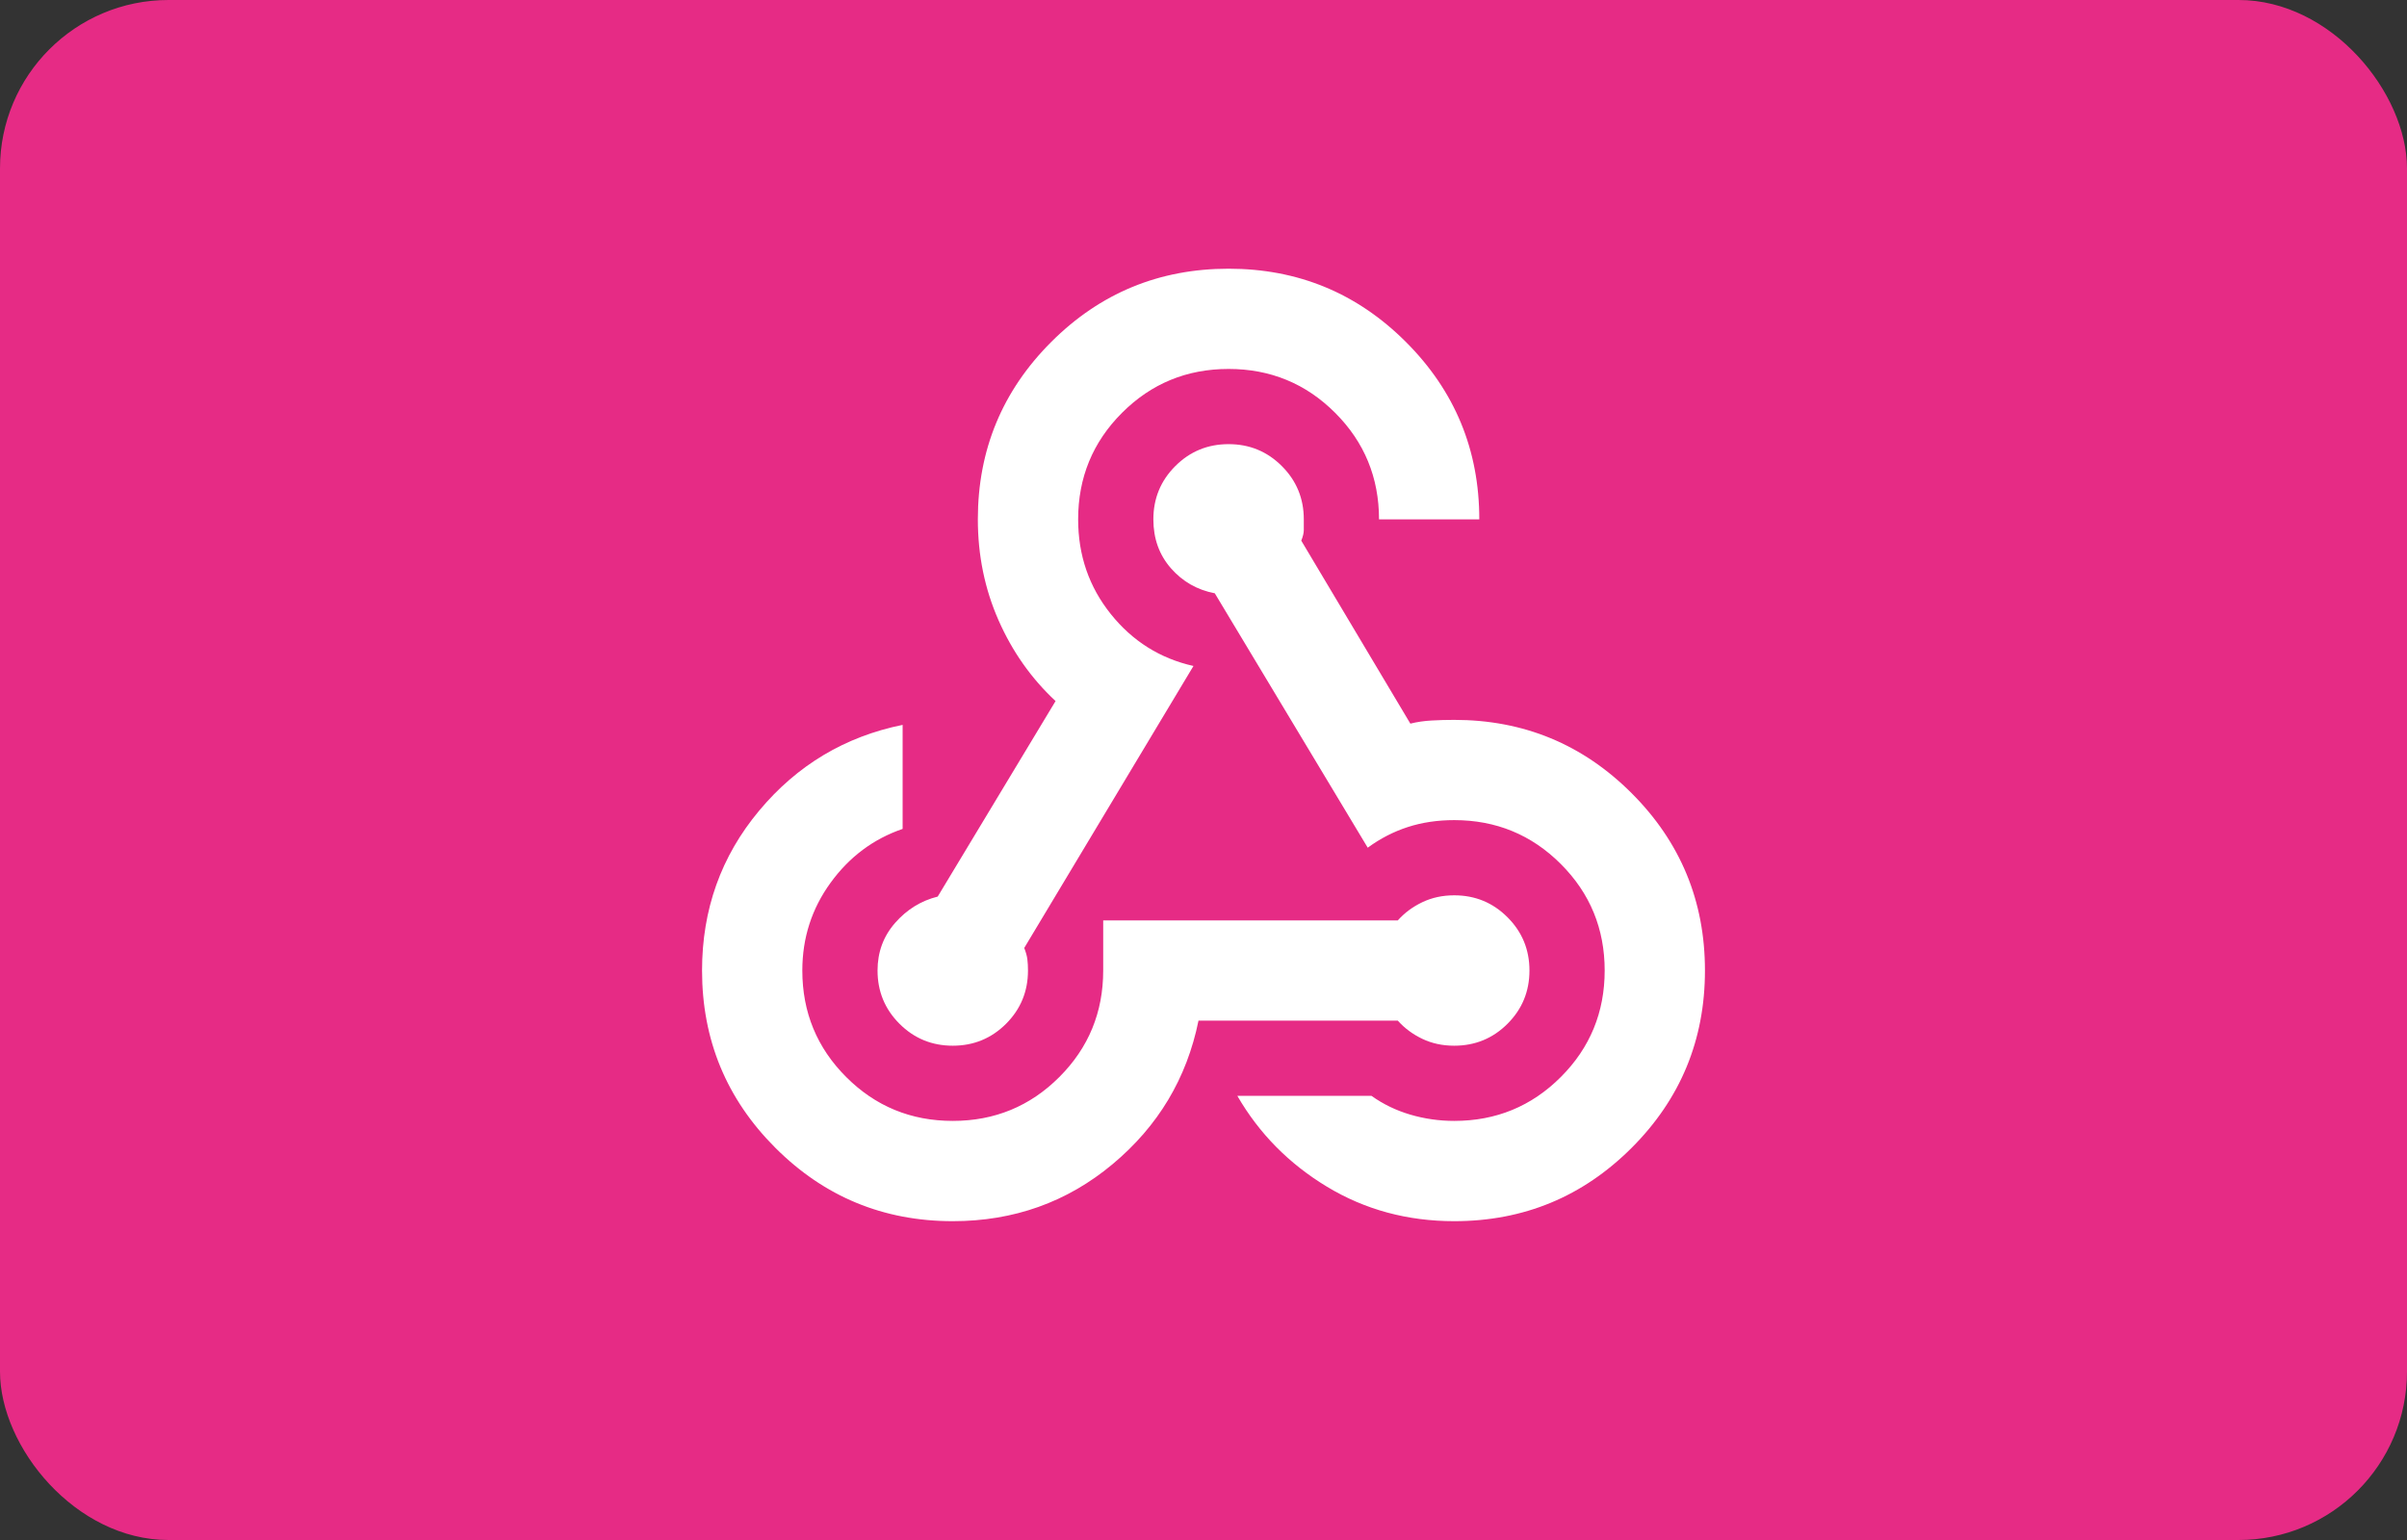 <svg width="100" height="64" viewBox="0 0 100 64" fill="none" xmlns="http://www.w3.org/2000/svg">
<rect x="0" y="0" width="100" height="64" fill="#333333" stroke="none"/>
<rect width="100" height="64" rx="7" fill="#E62B85"/>
<rect width="50" height="50" transform="translate(25 7)" fill="#E62B85"/>
<mask id="mask0_31_44" style="mask-type:alpha" maskUnits="userSpaceOnUse" x="25" y="7" width="50" height="50">
<rect x="25" y="7" width="50" height="50" fill="#D9D9D9"/>
</mask>
<g mask="url(#mask0_31_44)">
<path d="M39.583 50.75C36.701 50.75 34.245 49.734 32.214 47.703C30.182 45.672 29.167 43.215 29.167 40.333C29.167 37.799 29.957 35.585 31.537 33.693C33.116 31.8 35.104 30.611 37.5 30.125V34.448C36.285 34.865 35.286 35.611 34.505 36.688C33.724 37.764 33.333 38.979 33.333 40.333C33.333 42.069 33.941 43.545 35.156 44.76C36.371 45.976 37.847 46.583 39.583 46.583C41.319 46.583 42.795 45.976 44.01 44.76C45.226 43.545 45.833 42.069 45.833 40.333V38.25H58.073C58.351 37.938 58.689 37.686 59.089 37.495C59.488 37.304 59.931 37.208 60.417 37.208C61.285 37.208 62.023 37.512 62.63 38.12C63.238 38.727 63.542 39.465 63.542 40.333C63.542 41.201 63.238 41.939 62.63 42.547C62.023 43.154 61.285 43.458 60.417 43.458C59.931 43.458 59.488 43.363 59.089 43.172C58.689 42.981 58.351 42.729 58.073 42.417H49.792C49.306 44.812 48.116 46.8 46.224 48.38C44.332 49.96 42.118 50.75 39.583 50.75ZM60.417 50.75C58.472 50.75 56.71 50.273 55.13 49.318C53.55 48.363 52.309 47.104 51.406 45.542H56.979C57.465 45.889 58.004 46.149 58.594 46.323C59.184 46.496 59.792 46.583 60.417 46.583C62.153 46.583 63.629 45.976 64.844 44.76C66.059 43.545 66.667 42.069 66.667 40.333C66.667 38.597 66.059 37.121 64.844 35.906C63.629 34.691 62.153 34.083 60.417 34.083C59.722 34.083 59.08 34.179 58.49 34.37C57.899 34.561 57.344 34.847 56.823 35.229L50.469 24.656C49.74 24.517 49.132 24.17 48.646 23.615C48.16 23.059 47.917 22.382 47.917 21.583C47.917 20.715 48.221 19.977 48.828 19.37C49.436 18.762 50.174 18.458 51.042 18.458C51.91 18.458 52.648 18.762 53.255 19.37C53.863 19.977 54.167 20.715 54.167 21.583V22.026C54.167 22.148 54.132 22.295 54.062 22.469L58.594 30.073C58.871 30.003 59.167 29.96 59.479 29.943C59.792 29.925 60.104 29.917 60.417 29.917C63.299 29.917 65.755 30.932 67.787 32.964C69.818 34.995 70.833 37.451 70.833 40.333C70.833 43.215 69.818 45.672 67.787 47.703C65.755 49.734 63.299 50.75 60.417 50.75ZM39.583 43.458C38.715 43.458 37.977 43.154 37.37 42.547C36.762 41.939 36.458 41.201 36.458 40.333C36.458 39.569 36.701 38.91 37.188 38.354C37.674 37.799 38.264 37.434 38.958 37.26L43.854 29.135C42.847 28.198 42.057 27.078 41.484 25.776C40.911 24.474 40.625 23.076 40.625 21.583C40.625 18.701 41.641 16.245 43.672 14.213C45.703 12.182 48.16 11.167 51.042 11.167C53.924 11.167 56.38 12.182 58.411 14.213C60.443 16.245 61.458 18.701 61.458 21.583H57.292C57.292 19.847 56.684 18.372 55.469 17.156C54.254 15.941 52.778 15.333 51.042 15.333C49.306 15.333 47.83 15.941 46.615 17.156C45.399 18.372 44.792 19.847 44.792 21.583C44.792 23.076 45.243 24.387 46.146 25.516C47.049 26.644 48.194 27.365 49.583 27.677L42.552 39.396C42.621 39.569 42.665 39.726 42.682 39.865C42.7 40.004 42.708 40.16 42.708 40.333C42.708 41.201 42.404 41.939 41.797 42.547C41.189 43.154 40.451 43.458 39.583 43.458Z" fill="white"/>
</g>
</svg>
